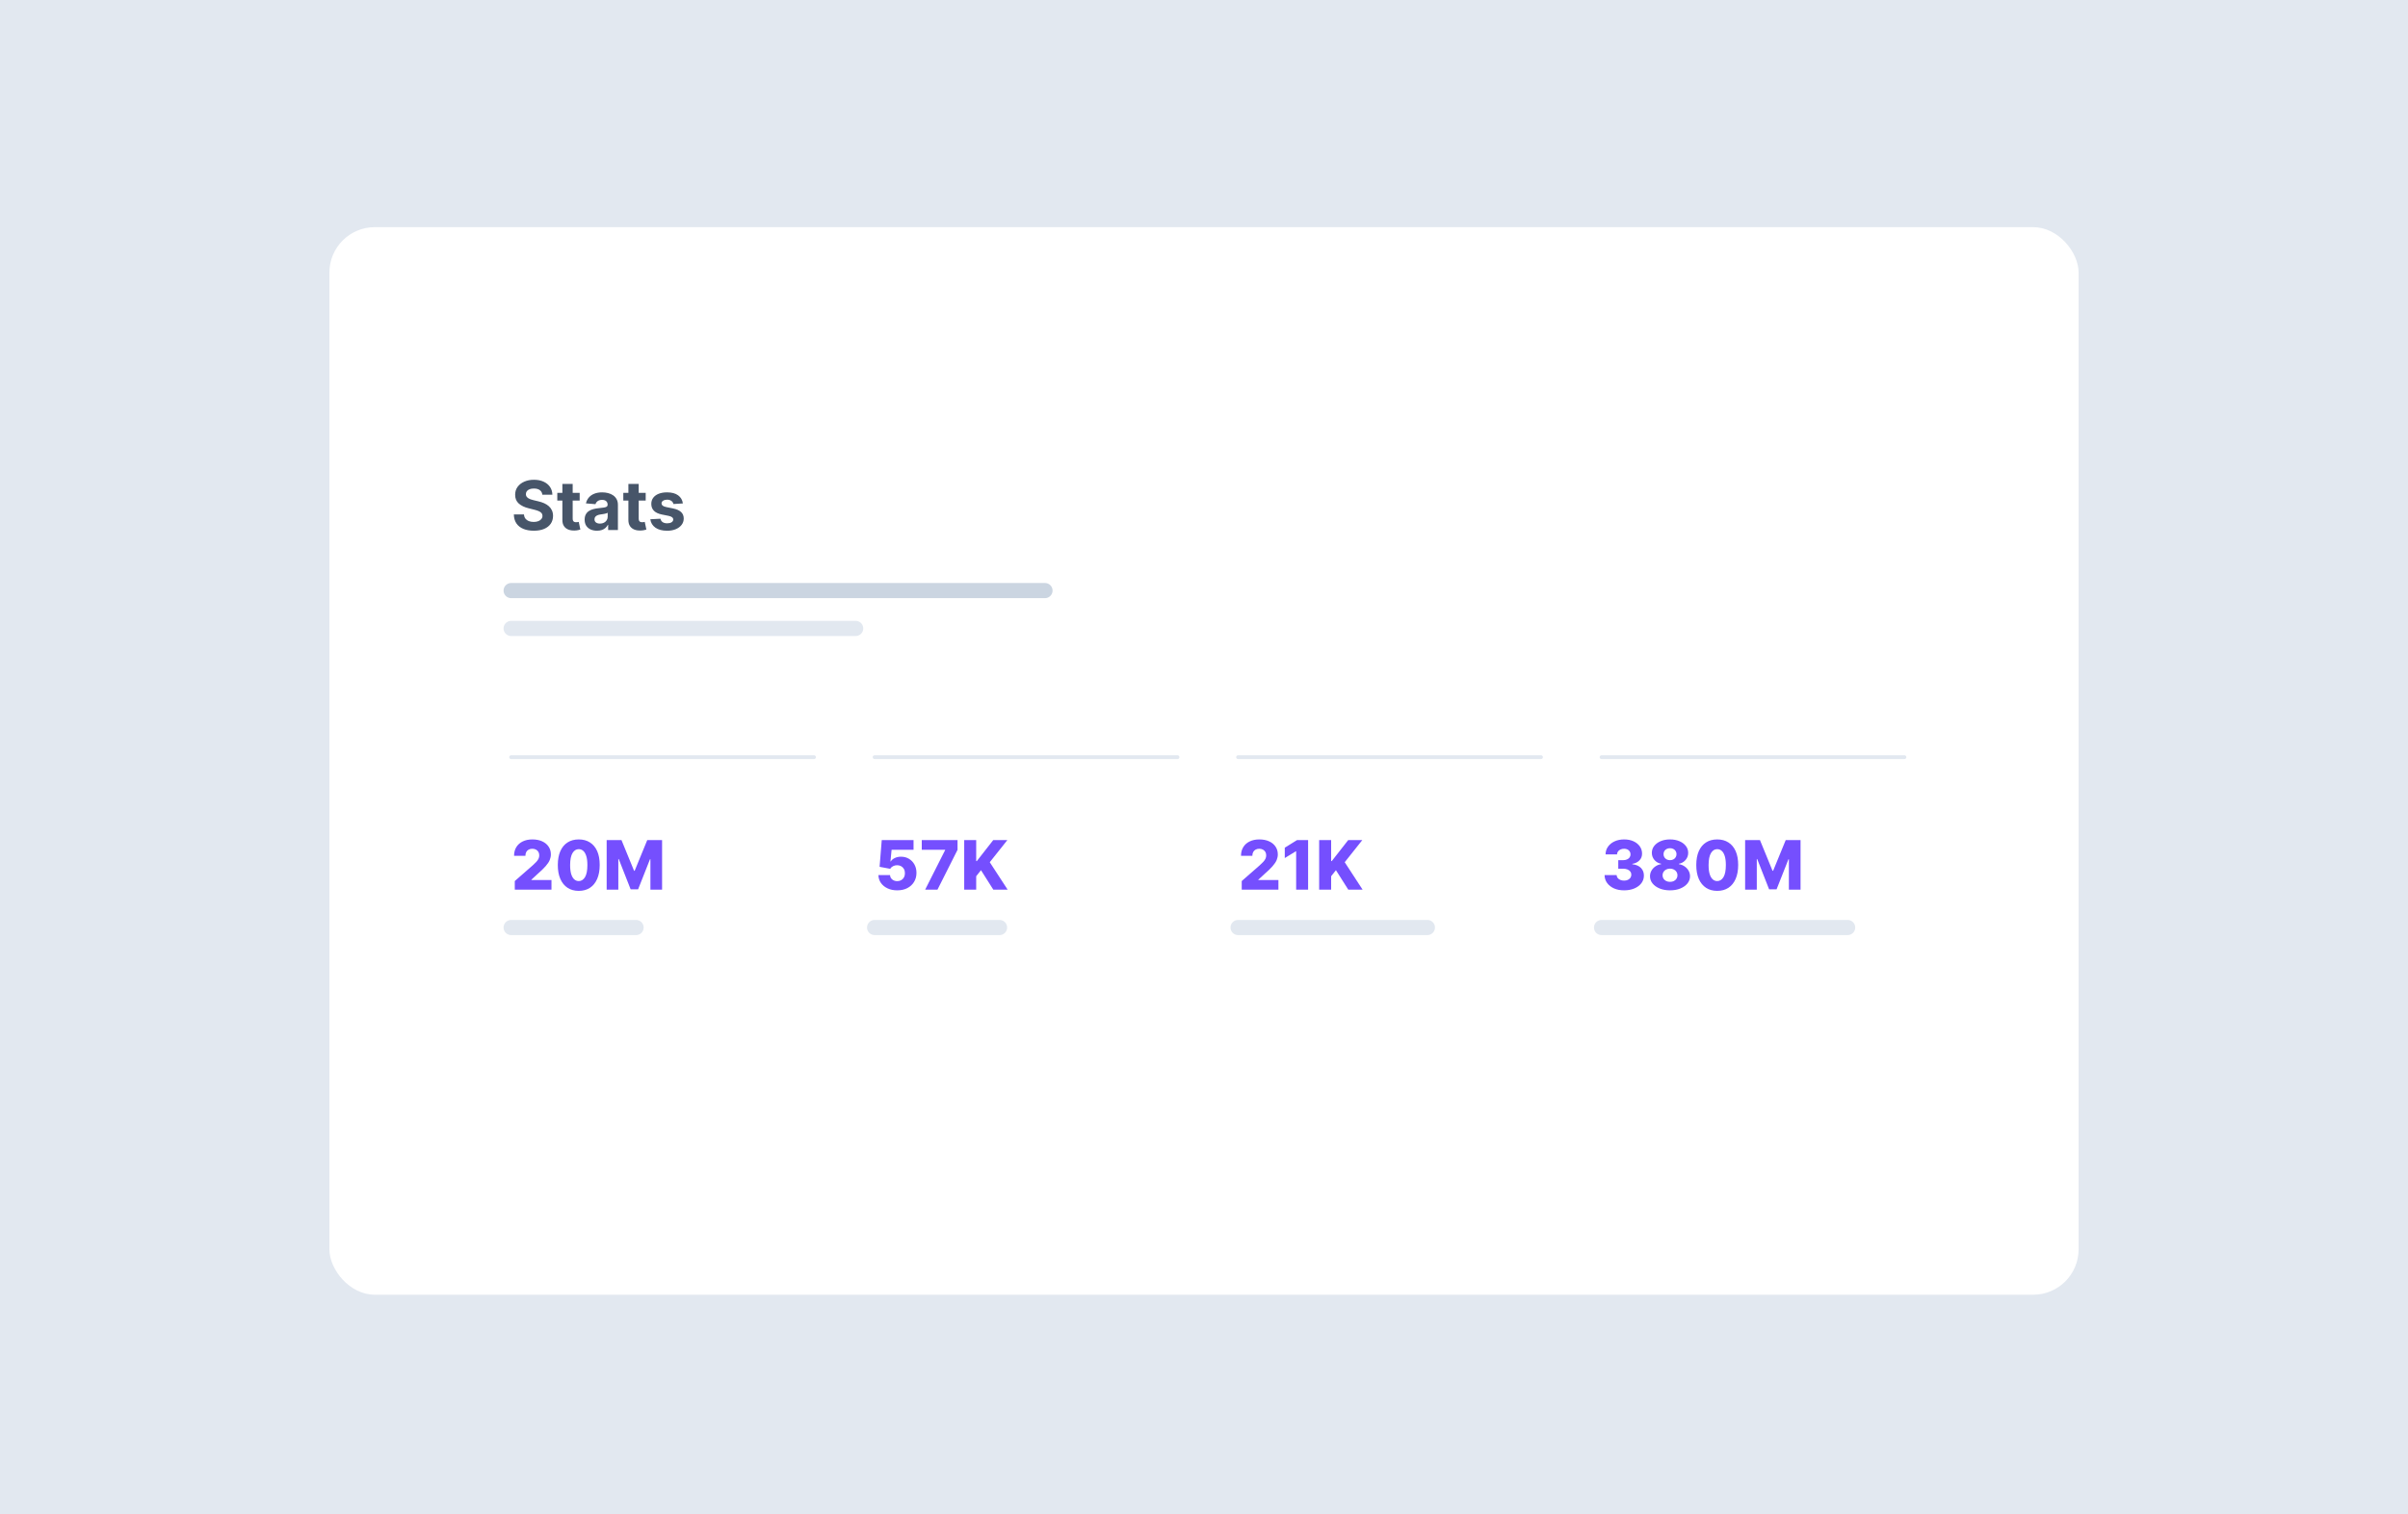 <svg width="636" height="400" viewBox="0 0 636 400" fill="none" xmlns="http://www.w3.org/2000/svg">
<rect width="636" height="400" fill="#E2E8F0"/>
<g filter="url(#filter0_d_6114_29250)">
<rect x="87" y="59" width="462" height="282" rx="12" fill="white"/>
</g>
<path d="M143.239 130.674C143.188 130.158 142.969 129.758 142.581 129.472C142.193 129.187 141.667 129.044 141.002 129.044C140.55 129.044 140.169 129.108 139.858 129.236C139.547 129.359 139.308 129.532 139.142 129.754C138.98 129.975 138.899 130.227 138.899 130.508C138.891 130.742 138.94 130.947 139.046 131.121C139.157 131.296 139.308 131.447 139.5 131.575C139.692 131.699 139.913 131.808 140.165 131.901C140.416 131.991 140.685 132.067 140.97 132.131L142.146 132.413C142.717 132.54 143.241 132.711 143.719 132.924C144.196 133.137 144.609 133.399 144.959 133.71C145.308 134.021 145.579 134.388 145.771 134.81C145.967 135.232 146.067 135.715 146.071 136.261C146.067 137.062 145.862 137.756 145.457 138.344C145.057 138.928 144.477 139.382 143.719 139.706C142.964 140.026 142.055 140.185 140.989 140.185C139.933 140.185 139.012 140.023 138.228 139.7C137.448 139.376 136.839 138.896 136.4 138.261C135.965 137.622 135.737 136.832 135.716 135.89H138.394C138.424 136.329 138.55 136.695 138.771 136.989C138.997 137.279 139.298 137.499 139.673 137.648C140.052 137.793 140.48 137.865 140.957 137.865C141.426 137.865 141.833 137.797 142.178 137.661C142.528 137.524 142.798 137.335 142.99 137.092C143.182 136.849 143.278 136.57 143.278 136.254C143.278 135.96 143.19 135.713 143.016 135.513C142.845 135.312 142.594 135.142 142.261 135.001C141.933 134.861 141.531 134.733 141.053 134.618L139.628 134.26C138.524 133.991 137.653 133.572 137.013 133.001C136.374 132.43 136.057 131.661 136.061 130.693C136.057 129.901 136.268 129.208 136.694 128.616C137.124 128.023 137.714 127.561 138.464 127.229C139.214 126.896 140.067 126.73 141.021 126.73C141.993 126.73 142.841 126.896 143.565 127.229C144.294 127.561 144.861 128.023 145.266 128.616C145.67 129.208 145.879 129.894 145.892 130.674H143.239ZM153.104 130.182V132.227H147.191V130.182H153.104ZM148.534 127.83H151.257V136.983C151.257 137.234 151.295 137.43 151.372 137.571C151.448 137.707 151.555 137.803 151.691 137.859C151.832 137.914 151.994 137.942 152.177 137.942C152.305 137.942 152.433 137.931 152.561 137.91C152.688 137.884 152.786 137.865 152.855 137.852L153.283 139.879C153.146 139.921 152.955 139.97 152.708 140.026C152.46 140.085 152.16 140.121 151.806 140.134C151.15 140.16 150.575 140.072 150.08 139.872C149.59 139.672 149.209 139.361 148.936 138.939C148.664 138.517 148.529 137.984 148.534 137.341V127.83ZM157.677 140.185C157.051 140.185 156.493 140.077 156.003 139.859C155.513 139.638 155.125 139.312 154.839 138.881C154.558 138.447 154.417 137.906 154.417 137.258C154.417 136.712 154.518 136.254 154.718 135.884C154.918 135.513 155.191 135.214 155.536 134.989C155.881 134.763 156.273 134.592 156.712 134.477C157.155 134.362 157.62 134.281 158.106 134.234C158.677 134.175 159.137 134.119 159.486 134.068C159.836 134.013 160.089 133.932 160.247 133.825C160.405 133.719 160.483 133.561 160.483 133.352V133.314C160.483 132.909 160.356 132.596 160.1 132.374C159.849 132.153 159.491 132.042 159.026 132.042C158.536 132.042 158.146 132.151 157.856 132.368C157.567 132.581 157.375 132.849 157.281 133.173L154.763 132.969C154.89 132.372 155.142 131.857 155.517 131.422C155.892 130.983 156.376 130.646 156.968 130.412C157.564 130.173 158.255 130.054 159.039 130.054C159.584 130.054 160.106 130.118 160.605 130.246C161.108 130.374 161.553 130.572 161.941 130.84C162.333 131.109 162.642 131.454 162.868 131.876C163.094 132.293 163.206 132.794 163.206 133.378V140H160.624V138.638H160.547C160.39 138.945 160.179 139.216 159.915 139.45C159.65 139.68 159.333 139.862 158.962 139.994C158.591 140.121 158.163 140.185 157.677 140.185ZM158.457 138.306C158.858 138.306 159.211 138.227 159.518 138.07C159.825 137.908 160.066 137.69 160.241 137.418C160.415 137.145 160.503 136.836 160.503 136.491V135.449C160.417 135.504 160.3 135.555 160.151 135.602C160.006 135.645 159.842 135.685 159.659 135.724C159.476 135.758 159.292 135.79 159.109 135.82C158.926 135.845 158.76 135.869 158.611 135.89C158.291 135.937 158.012 136.011 157.773 136.114C157.535 136.216 157.349 136.354 157.217 136.529C157.085 136.7 157.019 136.913 157.019 137.168C157.019 137.539 157.153 137.822 157.422 138.018C157.694 138.21 158.04 138.306 158.457 138.306ZM170.541 130.182V132.227H164.629V130.182H170.541ZM165.971 127.83H168.694V136.983C168.694 137.234 168.732 137.43 168.809 137.571C168.886 137.707 168.992 137.803 169.129 137.859C169.269 137.914 169.431 137.942 169.615 137.942C169.742 137.942 169.87 137.931 169.998 137.91C170.126 137.884 170.224 137.865 170.292 137.852L170.72 139.879C170.584 139.921 170.392 139.97 170.145 140.026C169.898 140.085 169.597 140.121 169.244 140.134C168.588 140.16 168.012 140.072 167.518 139.872C167.028 139.672 166.646 139.361 166.374 138.939C166.101 138.517 165.967 137.984 165.971 137.341V127.83ZM180.361 132.982L177.868 133.135C177.826 132.922 177.734 132.73 177.593 132.56C177.453 132.385 177.267 132.246 177.037 132.144C176.811 132.038 176.541 131.984 176.225 131.984C175.804 131.984 175.448 132.074 175.158 132.253C174.868 132.428 174.723 132.662 174.723 132.956C174.723 133.19 174.817 133.388 175.005 133.55C175.192 133.712 175.514 133.842 175.97 133.94L177.747 134.298C178.701 134.494 179.413 134.81 179.882 135.244C180.35 135.679 180.585 136.25 180.585 136.957C180.585 137.601 180.395 138.165 180.016 138.651C179.641 139.137 179.125 139.516 178.469 139.789C177.817 140.058 177.065 140.192 176.213 140.192C174.913 140.192 173.877 139.921 173.106 139.38C172.339 138.835 171.89 138.093 171.757 137.156L174.436 137.015C174.517 137.411 174.713 137.714 175.024 137.923C175.335 138.127 175.733 138.229 176.219 138.229C176.696 138.229 177.08 138.138 177.37 137.955C177.664 137.767 177.813 137.526 177.817 137.232C177.813 136.985 177.708 136.783 177.504 136.625C177.299 136.463 176.984 136.339 176.558 136.254L174.858 135.915C173.899 135.724 173.185 135.391 172.716 134.918C172.252 134.445 172.02 133.842 172.02 133.109C172.02 132.479 172.19 131.935 172.531 131.479C172.876 131.023 173.36 130.672 173.982 130.425C174.608 130.178 175.341 130.054 176.181 130.054C177.421 130.054 178.397 130.316 179.108 130.84C179.824 131.364 180.242 132.078 180.361 132.982Z" fill="#475569"/>
<path d="M135.965 235V232.724L140.74 228.544C141.098 228.22 141.403 227.924 141.654 227.656C141.906 227.383 142.097 227.11 142.229 226.837C142.362 226.56 142.428 226.26 142.428 225.936C142.428 225.574 142.349 225.265 142.191 225.009C142.033 224.749 141.816 224.549 141.539 224.408C141.262 224.268 140.945 224.197 140.587 224.197C140.224 224.197 139.907 224.272 139.634 224.421C139.362 224.566 139.148 224.777 138.995 225.054C138.846 225.331 138.771 225.668 138.771 226.064H135.773C135.773 225.173 135.974 224.404 136.374 223.756C136.775 223.109 137.337 222.61 138.062 222.261C138.79 221.907 139.636 221.73 140.599 221.73C141.592 221.73 142.455 221.896 143.188 222.229C143.921 222.561 144.488 223.026 144.888 223.622C145.293 224.214 145.496 224.903 145.496 225.687C145.496 226.185 145.396 226.68 145.195 227.17C144.995 227.66 144.635 228.201 144.115 228.793C143.599 229.386 142.866 230.095 141.916 230.922L140.35 232.366V232.45H145.656V235H135.965ZM152.858 235.32C151.716 235.32 150.731 235.049 149.905 234.508C149.078 233.962 148.441 233.18 147.993 232.162C147.546 231.139 147.324 229.91 147.329 228.474C147.333 227.038 147.557 225.819 148 224.817C148.447 223.812 149.082 223.047 149.905 222.523C150.731 221.994 151.716 221.73 152.858 221.73C154 221.73 154.984 221.994 155.811 222.523C156.642 223.047 157.281 223.812 157.729 224.817C158.176 225.823 158.398 227.042 158.393 228.474C158.393 229.914 158.17 231.146 157.722 232.168C157.275 233.191 156.638 233.973 155.811 234.514C154.988 235.051 154.004 235.32 152.858 235.32ZM152.858 232.731C153.54 232.731 154.091 232.384 154.513 231.689C154.935 230.99 155.144 229.918 155.14 228.474C155.14 227.528 155.044 226.748 154.852 226.134C154.66 225.516 154.394 225.056 154.053 224.754C153.712 224.451 153.314 224.3 152.858 224.3C152.18 224.3 151.633 224.643 151.215 225.329C150.797 226.011 150.586 227.059 150.582 228.474C150.578 229.433 150.67 230.227 150.857 230.858C151.049 231.489 151.317 231.96 151.662 232.271C152.008 232.577 152.406 232.731 152.858 232.731ZM160.231 221.909H164.149L167.473 230.014H167.627L170.95 221.909H174.869V235H171.788V226.959H171.679L168.534 234.917H166.566L163.421 226.914H163.312V235H160.231V221.909Z" fill="#754FFE"/>
<path d="M236.977 235.179C236.022 235.179 235.174 235.006 234.433 234.661C233.691 234.316 233.105 233.841 232.675 233.236C232.249 232.631 232.027 231.936 232.01 231.152H235.078C235.104 231.634 235.3 232.021 235.666 232.315C236.033 232.605 236.469 232.75 236.977 232.75C237.373 232.75 237.724 232.663 238.031 232.488C238.338 232.313 238.579 232.068 238.754 231.753C238.928 231.433 239.013 231.067 239.009 230.653C239.013 230.232 238.926 229.863 238.747 229.548C238.572 229.232 238.33 228.987 238.018 228.812C237.712 228.634 237.358 228.544 236.957 228.544C236.578 228.54 236.218 228.623 235.877 228.793C235.54 228.964 235.285 229.196 235.11 229.49L232.317 228.966L232.886 221.909H241.285V224.46H235.487L235.187 227.547H235.263C235.481 227.185 235.83 226.886 236.312 226.652C236.798 226.413 237.349 226.294 237.967 226.294C238.751 226.294 239.45 226.477 240.064 226.844C240.682 227.206 241.168 227.709 241.521 228.352C241.879 228.996 242.058 229.733 242.058 230.564C242.058 231.463 241.845 232.26 241.419 232.955C240.997 233.649 240.405 234.195 239.642 234.591C238.884 234.983 237.995 235.179 236.977 235.179ZM244.351 235L249.631 224.543V224.46H243.456V221.909H252.904V224.479L247.605 235H244.351ZM254.667 235V221.909H257.831V227.445H258.003L262.331 221.909H266.057L261.417 227.751L266.14 235H262.356L259.096 229.854L257.831 231.452V235H254.667Z" fill="#754FFE"/>
<path d="M327.965 235V232.724L332.74 228.544C333.098 228.22 333.403 227.924 333.654 227.656C333.906 227.383 334.097 227.11 334.229 226.837C334.362 226.56 334.428 226.26 334.428 225.936C334.428 225.574 334.349 225.265 334.191 225.009C334.033 224.749 333.816 224.549 333.539 224.408C333.262 224.268 332.945 224.197 332.587 224.197C332.224 224.197 331.907 224.272 331.634 224.421C331.362 224.566 331.148 224.777 330.995 225.054C330.846 225.331 330.771 225.668 330.771 226.064H327.773C327.773 225.173 327.974 224.404 328.374 223.756C328.775 223.109 329.337 222.61 330.062 222.261C330.79 221.907 331.636 221.73 332.599 221.73C333.592 221.73 334.455 221.896 335.188 222.229C335.921 222.561 336.488 223.026 336.888 223.622C337.293 224.214 337.496 224.903 337.496 225.687C337.496 226.185 337.396 226.68 337.195 227.17C336.995 227.66 336.635 228.201 336.115 228.793C335.599 229.386 334.866 230.095 333.916 230.922L332.35 232.366V232.45H337.656V235H327.965ZM345.497 221.909V235H342.339V224.862H342.263L339.335 226.652V223.916L342.563 221.909H345.497ZM348.417 235V221.909H351.581V227.445H351.753L356.081 221.909H359.807L355.167 227.751L359.89 235H356.106L352.846 229.854L351.581 231.452V235H348.417Z" fill="#754FFE"/>
<path d="M428.945 235.179C427.947 235.179 427.063 235.009 426.292 234.668C425.525 234.322 424.92 233.847 424.477 233.242C424.033 232.637 423.808 231.94 423.799 231.152H426.982C426.995 231.437 427.087 231.691 427.257 231.913C427.428 232.13 427.66 232.3 427.954 232.424C428.248 232.548 428.582 232.609 428.957 232.609C429.332 232.609 429.663 232.543 429.948 232.411C430.238 232.275 430.464 232.089 430.626 231.855C430.788 231.616 430.866 231.344 430.862 231.037C430.866 230.73 430.779 230.457 430.6 230.219C430.421 229.98 430.168 229.795 429.839 229.663C429.516 229.531 429.132 229.464 428.689 229.464H427.417V227.214H428.689C429.077 227.214 429.418 227.151 429.712 227.023C430.01 226.895 430.242 226.716 430.408 226.486C430.575 226.251 430.656 225.983 430.651 225.68C430.656 225.386 430.585 225.129 430.44 224.907C430.3 224.681 430.102 224.506 429.846 224.383C429.594 224.259 429.303 224.197 428.97 224.197C428.621 224.197 428.303 224.259 428.018 224.383C427.737 224.506 427.513 224.681 427.347 224.907C427.18 225.133 427.093 225.395 427.085 225.693H424.061C424.07 224.913 424.287 224.227 424.713 223.635C425.139 223.038 425.719 222.572 426.452 222.235C427.189 221.898 428.028 221.73 428.97 221.73C429.908 221.73 430.732 221.894 431.444 222.222C432.156 222.55 432.71 222.998 433.106 223.565C433.502 224.127 433.7 224.764 433.7 225.476C433.705 226.213 433.464 226.82 432.978 227.298C432.496 227.775 431.876 228.069 431.118 228.18V228.282C432.132 228.401 432.897 228.729 433.413 229.266C433.933 229.803 434.19 230.474 434.186 231.28C434.186 232.038 433.962 232.712 433.515 233.3C433.072 233.884 432.454 234.344 431.661 234.68C430.873 235.013 429.967 235.179 428.945 235.179ZM441.085 235.179C440.066 235.179 439.156 235.017 438.355 234.693C437.558 234.365 436.932 233.922 436.476 233.364C436.024 232.801 435.798 232.166 435.798 231.459C435.798 230.918 435.928 230.421 436.188 229.969C436.448 229.518 436.8 229.143 437.243 228.844C437.691 228.542 438.189 228.348 438.739 228.263V228.161C438.019 228.028 437.428 227.694 436.968 227.157C436.512 226.62 436.284 225.991 436.284 225.271C436.284 224.589 436.491 223.982 436.904 223.45C437.322 222.917 437.891 222.497 438.611 222.19C439.335 221.884 440.16 221.73 441.085 221.73C442.009 221.73 442.832 221.884 443.552 222.19C444.276 222.497 444.845 222.917 445.259 223.45C445.676 223.982 445.885 224.589 445.885 225.271C445.885 225.996 445.653 226.626 445.188 227.163C444.728 227.696 444.142 228.028 443.431 228.161V228.263C443.976 228.348 444.47 228.542 444.914 228.844C445.361 229.143 445.715 229.518 445.975 229.969C446.239 230.421 446.371 230.918 446.371 231.459C446.371 232.166 446.143 232.801 445.687 233.364C445.231 233.922 444.605 234.365 443.808 234.693C443.015 235.017 442.107 235.179 441.085 235.179ZM441.085 232.935C441.472 232.935 441.813 232.863 442.107 232.718C442.401 232.569 442.632 232.362 442.798 232.098C442.968 231.834 443.053 231.536 443.053 231.203C443.053 230.862 442.968 230.56 442.798 230.295C442.627 230.031 442.393 229.825 442.095 229.675C441.801 229.522 441.464 229.445 441.085 229.445C440.71 229.445 440.373 229.522 440.075 229.675C439.776 229.825 439.542 230.031 439.372 230.295C439.201 230.56 439.116 230.862 439.116 231.203C439.116 231.536 439.199 231.834 439.365 232.098C439.536 232.358 439.768 232.562 440.062 232.712C440.36 232.861 440.701 232.935 441.085 232.935ZM441.085 227.214C441.417 227.214 441.711 227.146 441.967 227.01C442.227 226.874 442.429 226.684 442.574 226.441C442.723 226.198 442.798 225.923 442.798 225.616C442.798 225.31 442.723 225.039 442.574 224.805C442.429 224.57 442.229 224.387 441.973 224.255C441.718 224.119 441.421 224.05 441.085 224.05C440.752 224.05 440.456 224.119 440.196 224.255C439.936 224.387 439.734 224.57 439.589 224.805C439.444 225.039 439.372 225.31 439.372 225.616C439.372 225.923 439.444 226.198 439.589 226.441C439.738 226.68 439.943 226.869 440.203 227.01C440.463 227.146 440.757 227.214 441.085 227.214ZM453.549 235.32C452.407 235.32 451.423 235.049 450.596 234.508C449.769 233.962 449.132 233.18 448.685 232.162C448.237 231.139 448.016 229.91 448.02 228.474C448.024 227.038 448.248 225.819 448.691 224.817C449.139 223.812 449.774 223.047 450.596 222.523C451.423 221.994 452.407 221.73 453.549 221.73C454.691 221.73 455.676 221.994 456.502 222.523C457.333 223.047 457.972 223.812 458.42 224.817C458.867 225.823 459.089 227.042 459.085 228.474C459.085 229.914 458.861 231.146 458.414 232.168C457.966 233.191 457.329 233.973 456.502 234.514C455.68 235.051 454.695 235.32 453.549 235.32ZM453.549 232.731C454.231 232.731 454.783 232.384 455.205 231.689C455.627 230.99 455.835 229.918 455.831 228.474C455.831 227.528 455.735 226.748 455.544 226.134C455.352 225.516 455.085 225.056 454.744 224.754C454.404 224.451 454.005 224.3 453.549 224.3C452.872 224.3 452.324 224.643 451.906 225.329C451.489 226.011 451.278 227.059 451.274 228.474C451.269 229.433 451.361 230.227 451.548 230.858C451.74 231.489 452.009 231.96 452.354 232.271C452.699 232.577 453.097 232.731 453.549 232.731ZM460.922 221.909H464.841L468.165 230.014H468.318L471.642 221.909H475.56V235H472.479V226.959H472.371L469.226 234.917H467.257L464.112 226.914H464.003V235H460.922V221.909Z" fill="#754FFE"/>
<path d="M135 156H276" stroke="#CBD5E1" stroke-width="4" stroke-linecap="round"/>
<path d="M135 166H226" stroke="#E2E8F0" stroke-width="4" stroke-linecap="round"/>
<path d="M135 200H215" stroke="#E2E8F0" stroke-linecap="round"/>
<path d="M231 200H311" stroke="#E2E8F0" stroke-linecap="round"/>
<path d="M327 200H407" stroke="#E2E8F0" stroke-linecap="round"/>
<path d="M423 200H503" stroke="#E2E8F0" stroke-linecap="round"/>
<path d="M135 245H168" stroke="#E2E8F0" stroke-width="4" stroke-linecap="round"/>
<path d="M231 245H264" stroke="#E2E8F0" stroke-width="4" stroke-linecap="round"/>
<path d="M327 245H377" stroke="#E2E8F0" stroke-width="4" stroke-linecap="round"/>
<path d="M423 245H488" stroke="#E2E8F0" stroke-width="4" stroke-linecap="round"/>
<defs>
<filter id="filter0_d_6114_29250" x="84" y="57" width="468" height="288" filterUnits="userSpaceOnUse" color-interpolation-filters="sRGB">
<feFlood flood-opacity="0" result="BackgroundImageFix"/>
<feColorMatrix in="SourceAlpha" type="matrix" values="0 0 0 0 0 0 0 0 0 0 0 0 0 0 0 0 0 0 127 0" result="hardAlpha"/>
<feOffset dy="1"/>
<feGaussianBlur stdDeviation="1.5"/>
<feColorMatrix type="matrix" values="0 0 0 0 0.012 0 0 0 0 0 0 0 0 0 0.278 0 0 0 0.13 0"/>
<feBlend mode="normal" in2="BackgroundImageFix" result="effect1_dropShadow_6114_29250"/>
<feBlend mode="normal" in="SourceGraphic" in2="effect1_dropShadow_6114_29250" result="shape"/>
</filter>
</defs>
</svg>
